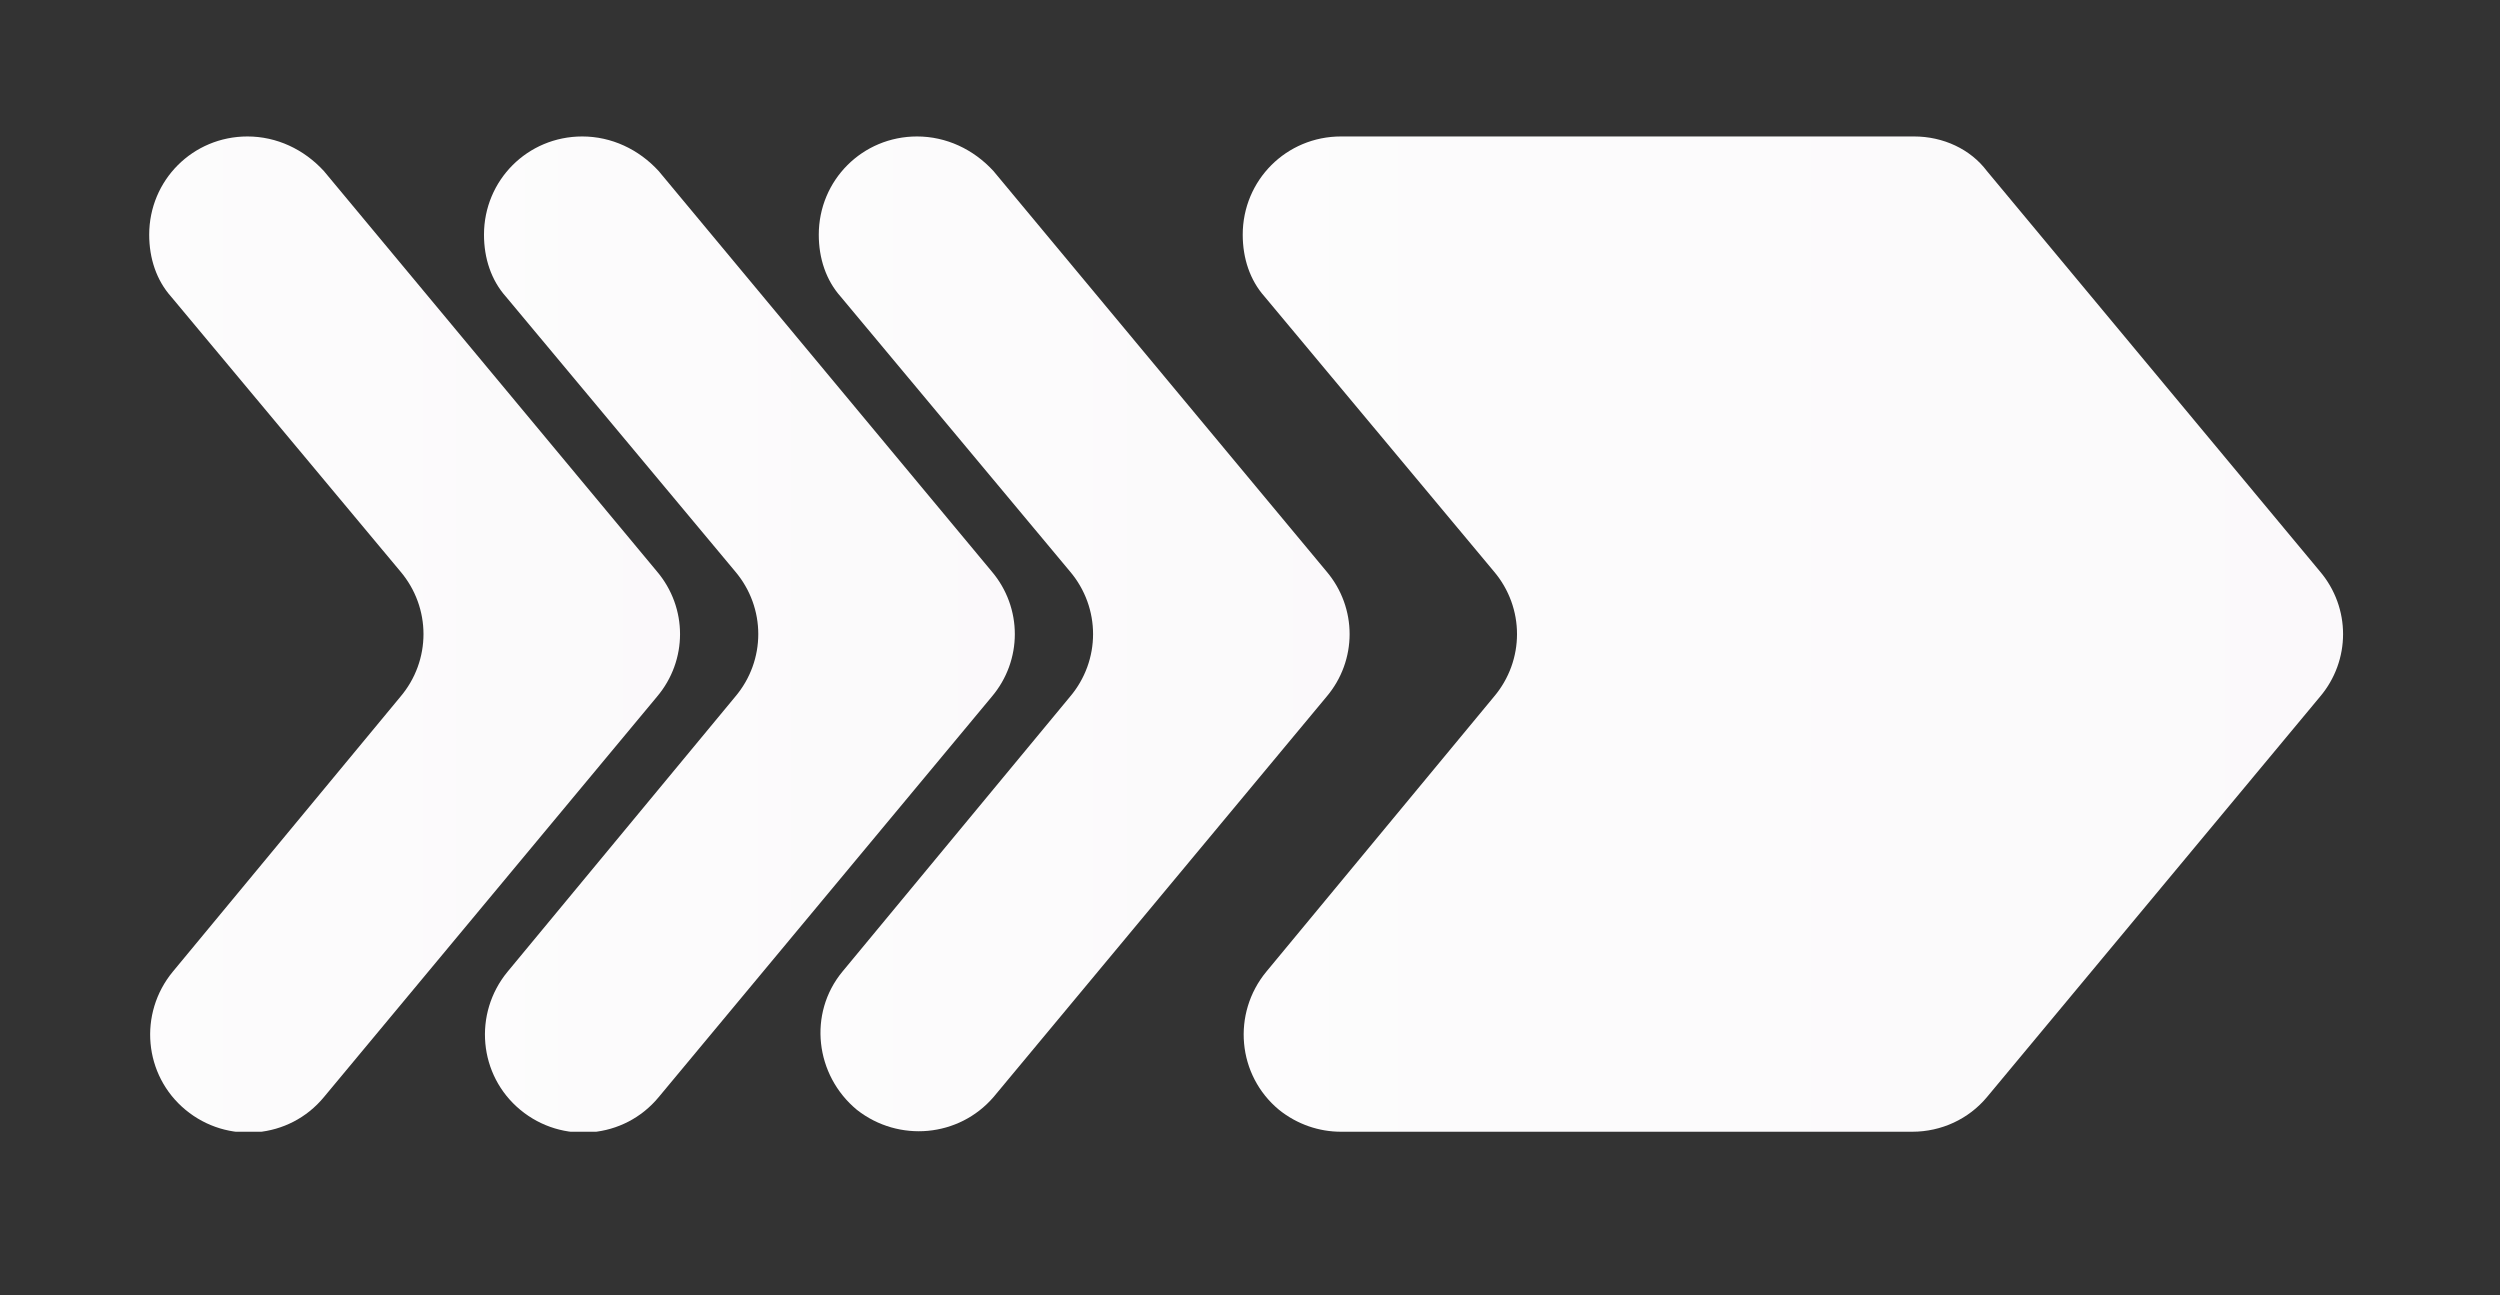 <?xml version="1.0" encoding="utf-8"?>
<!-- Generator: Adobe Illustrator 28.0.0, SVG Export Plug-In . SVG Version: 6.00 Build 0)  -->
<svg version="1.1" id="Laag_1" xmlns="http://www.w3.org/2000/svg" xmlns:xlink="http://www.w3.org/1999/xlink" x="0px" y="0px"
	 viewBox="0 0 137.4 71.2" style="enable-background:new 0 0 137.4 71.2;" xml:space="preserve">
<rect x="0" y="0" width="137.4" height="71.2" fill="#333333" stroke="none"/>
<style type="text/css">
	.st0{clip-path:url(#SVGID_00000151508778299394309920000003393274683397629345_);}
	.st1{fill:url(#Path_529_00000067954630935151781210000009672848959265301140_);}
	.st2{fill:url(#Path_530_00000072993988527548652250000006066429185369633191_);}
	.st3{fill:url(#Path_531_00000005982079377907175130000005897236063611094965_);}
	.st4{fill:url(#Path_532_00000147915435065764525720000001546724485779906211_);}
</style>
<g>
	<defs>
		<rect id="SVGID_1_" x="8.2" y="7.5" width="120.6" height="54.7"/>
	</defs>
	<clipPath id="SVGID_00000145750822844685051440000017529059627708466825_">
		<use xlink:href="#SVGID_1_"  style="overflow:visible;"/>
	</clipPath>
	<g id="Group_112" style="clip-path:url(#SVGID_00000145750822844685051440000017529059627708466825_);">
		
			<linearGradient id="Path_529_00000163783482777494505470000003410413951970204090_" gradientUnits="userSpaceOnUse" x1="-229.052" y1="425.389" x2="-226.026" y2="425.389" gradientTransform="matrix(29.011 0 0 -54.631 6655.717 23274.201)">
			<stop  offset="0" style="stop-color:#FFFFFF"/>
			<stop  offset="1" style="stop-color:#F9F7F9"/>
		</linearGradient>
		<path id="Path_529" style="fill:url(#Path_529_00000163783482777494505470000003410413951970204090_);" d="M50.4,7.5L50.4,7.5
			c-3,0-5.4,2.4-5.4,5.4c0,1.3,0.4,2.5,1.2,3.4l12.6,15.1c1.7,2,1.7,4.9,0,6.9L46.3,53.4c-1.9,2.3-1.5,5.7,0.8,7.6
			c2.3,1.8,5.6,1.5,7.5-0.7l18.3-22c1.7-2,1.7-4.9,0-6.9l-18.3-22C53.5,8.2,52,7.5,50.4,7.5"/>
		
			<linearGradient id="Path_530_00000047764985503642326710000001460102503489312390_" gradientUnits="userSpaceOnUse" x1="-229.053" y1="425.397" x2="-226.027" y2="425.397" gradientTransform="matrix(29.012 0 0 -54.691 6637.577 23300.264)">
			<stop  offset="0" style="stop-color:#FFFFFF"/>
			<stop  offset="1" style="stop-color:#F9F7F9"/>
		</linearGradient>
		<path id="Path_530" style="fill:url(#Path_530_00000047764985503642326710000001460102503489312390_);" d="M32,7.5L32,7.5
			c-3,0-5.4,2.4-5.4,5.4c0,1.3,0.4,2.5,1.2,3.4l12.6,15.1c1.7,2,1.7,4.9,0,6.9L27.9,53.4c-1.9,2.3-1.6,5.7,0.7,7.6
			c2.3,1.9,5.7,1.6,7.6-0.7l18.3-22c1.7-2,1.7-4.9,0-6.9l-18.3-22C35.1,8.2,33.6,7.5,32,7.5"/>
		
			<linearGradient id="Path_531_00000008117039405967699910000004526726741237299365_" gradientUnits="userSpaceOnUse" x1="-229.053" y1="425.397" x2="-226.027" y2="425.397" gradientTransform="matrix(29.012 0 0 -54.691 6619.174 23300.264)">
			<stop  offset="0" style="stop-color:#FFFFFF"/>
			<stop  offset="1" style="stop-color:#F9F7F9"/>
		</linearGradient>
		<path id="Path_531" style="fill:url(#Path_531_00000008117039405967699910000004526726741237299365_);" d="M13.6,7.5L13.6,7.5
			c-3,0-5.4,2.4-5.4,5.4c0,1.3,0.4,2.5,1.2,3.4L22,31.4c1.7,2,1.7,4.9,0,6.9L9.5,53.4c-1.9,2.3-1.6,5.7,0.7,7.6
			c2.3,1.9,5.7,1.6,7.6-0.7l18.3-22c1.7-2,1.7-4.9,0-6.9l-18.3-22C16.7,8.2,15.2,7.5,13.6,7.5"/>
		
			<linearGradient id="Path_532_00000091723810126699758810000006647418728710742164_" gradientUnits="userSpaceOnUse" x1="-233.437" y1="425.397" x2="-230.411" y2="425.397" gradientTransform="matrix(60.461 0 0 -54.691 14110.574 23300.24)">
			<stop  offset="0" style="stop-color:#FFFFFF"/>
			<stop  offset="1" style="stop-color:#F9F7F9"/>
		</linearGradient>
		<path id="Path_532" style="fill:url(#Path_532_00000091723810126699758810000006647418728710742164_);" d="M105.2,7.5H73.7
			c-3,0-5.4,2.4-5.4,5.4c0,1.3,0.4,2.5,1.2,3.4l12.6,15.1c1.7,2,1.7,4.9,0,6.9L69.6,53.4c-1.9,2.3-1.6,5.7,0.7,7.6
			c1,0.8,2.2,1.2,3.4,1.2h31.4c1.6,0,3.1-0.7,4.1-1.9l18.3-22c1.7-2,1.7-4.9,0-6.9l-18.3-22C108.3,8.2,106.8,7.5,105.2,7.5"/>
	</g>
</g>
</svg>
